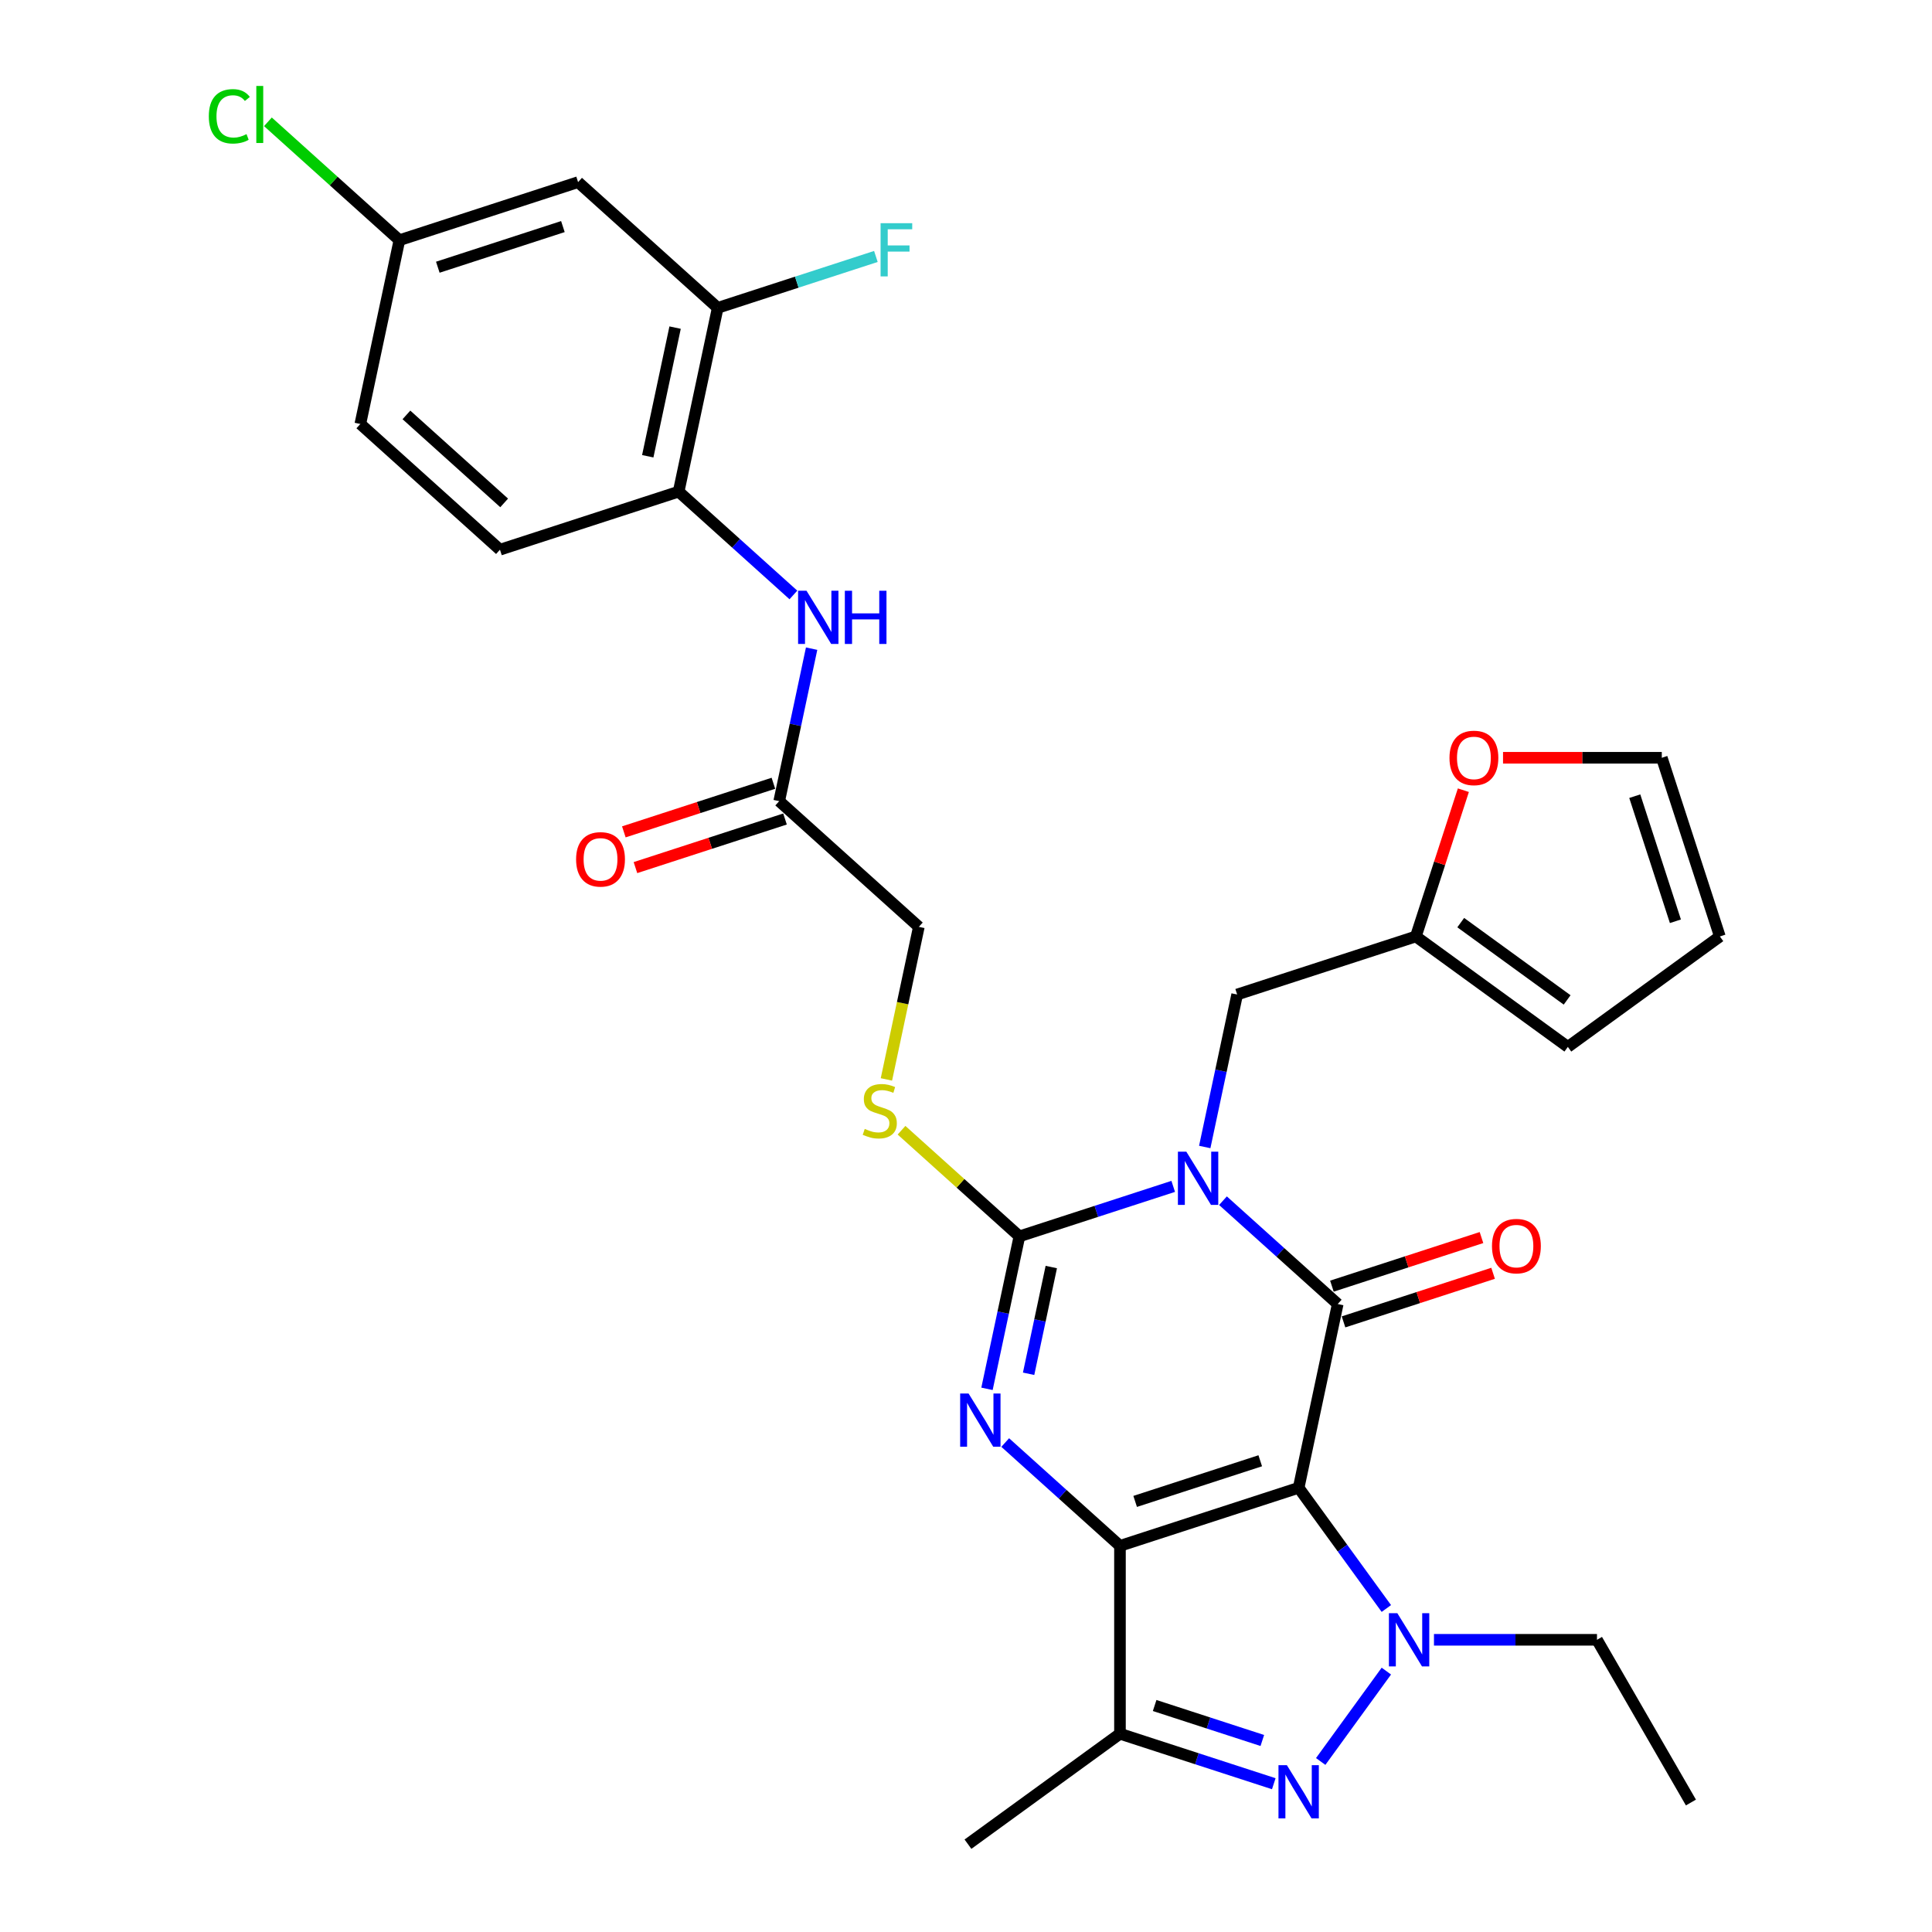 <?xml version='1.0' encoding='iso-8859-1'?>
<svg version='1.1' baseProfile='full'
              xmlns='http://www.w3.org/2000/svg'
                      xmlns:rdkit='http://www.rdkit.org/xml'
                      xmlns:xlink='http://www.w3.org/1999/xlink'
                  xml:space='preserve'
width='1000px' height='1000px' viewBox='0 0 1000 1000'>
<!-- END OF HEADER -->
<rect style='opacity:1.0;fill:#FFFFFF;stroke:none' width='1000' height='1000' x='0' y='0'> </rect>
<path class='bond-0' d='M 672.182,770.082 L 579.692,800.134' style='fill:none;fill-rule:evenodd;stroke:#000000;stroke-width:6px;stroke-linecap:butt;stroke-linejoin:miter;stroke-opacity:1' />
<path class='bond-0' d='M 652.298,756.092 L 587.555,777.128' style='fill:none;fill-rule:evenodd;stroke:#000000;stroke-width:6px;stroke-linecap:butt;stroke-linejoin:miter;stroke-opacity:1' />
<path class='bond-2' d='M 672.182,770.082 L 692.401,674.958' style='fill:none;fill-rule:evenodd;stroke:#000000;stroke-width:6px;stroke-linecap:butt;stroke-linejoin:miter;stroke-opacity:1' />
<path class='bond-5' d='M 672.182,770.082 L 694.877,801.32' style='fill:none;fill-rule:evenodd;stroke:#000000;stroke-width:6px;stroke-linecap:butt;stroke-linejoin:miter;stroke-opacity:1' />
<path class='bond-5' d='M 694.877,801.32 L 717.572,832.557' style='fill:none;fill-rule:evenodd;stroke:#0000FF;stroke-width:6px;stroke-linecap:butt;stroke-linejoin:miter;stroke-opacity:1' />
<path class='bond-3' d='M 579.692,800.134 L 549.995,773.394' style='fill:none;fill-rule:evenodd;stroke:#000000;stroke-width:6px;stroke-linecap:butt;stroke-linejoin:miter;stroke-opacity:1' />
<path class='bond-3' d='M 549.995,773.394 L 520.297,746.655' style='fill:none;fill-rule:evenodd;stroke:#0000FF;stroke-width:6px;stroke-linecap:butt;stroke-linejoin:miter;stroke-opacity:1' />
<path class='bond-7' d='M 579.692,800.134 L 579.692,897.384' style='fill:none;fill-rule:evenodd;stroke:#000000;stroke-width:6px;stroke-linecap:butt;stroke-linejoin:miter;stroke-opacity:1' />
<path class='bond-1' d='M 633.006,621.478 L 662.704,648.218' style='fill:none;fill-rule:evenodd;stroke:#0000FF;stroke-width:6px;stroke-linecap:butt;stroke-linejoin:miter;stroke-opacity:1' />
<path class='bond-1' d='M 662.704,648.218 L 692.401,674.958' style='fill:none;fill-rule:evenodd;stroke:#000000;stroke-width:6px;stroke-linecap:butt;stroke-linejoin:miter;stroke-opacity:1' />
<path class='bond-4' d='M 607.255,614.069 L 567.448,627.003' style='fill:none;fill-rule:evenodd;stroke:#0000FF;stroke-width:6px;stroke-linecap:butt;stroke-linejoin:miter;stroke-opacity:1' />
<path class='bond-4' d='M 567.448,627.003 L 527.641,639.937' style='fill:none;fill-rule:evenodd;stroke:#000000;stroke-width:6px;stroke-linecap:butt;stroke-linejoin:miter;stroke-opacity:1' />
<path class='bond-8' d='M 623.574,593.683 L 631.962,554.222' style='fill:none;fill-rule:evenodd;stroke:#0000FF;stroke-width:6px;stroke-linecap:butt;stroke-linejoin:miter;stroke-opacity:1' />
<path class='bond-8' d='M 631.962,554.222 L 640.35,514.76' style='fill:none;fill-rule:evenodd;stroke:#000000;stroke-width:6px;stroke-linecap:butt;stroke-linejoin:miter;stroke-opacity:1' />
<path class='bond-15' d='M 695.406,684.207 L 734.114,671.63' style='fill:none;fill-rule:evenodd;stroke:#000000;stroke-width:6px;stroke-linecap:butt;stroke-linejoin:miter;stroke-opacity:1' />
<path class='bond-15' d='M 734.114,671.63 L 772.823,659.053' style='fill:none;fill-rule:evenodd;stroke:#FF0000;stroke-width:6px;stroke-linecap:butt;stroke-linejoin:miter;stroke-opacity:1' />
<path class='bond-15' d='M 689.396,665.709 L 728.104,653.132' style='fill:none;fill-rule:evenodd;stroke:#000000;stroke-width:6px;stroke-linecap:butt;stroke-linejoin:miter;stroke-opacity:1' />
<path class='bond-15' d='M 728.104,653.132 L 766.812,640.555' style='fill:none;fill-rule:evenodd;stroke:#FF0000;stroke-width:6px;stroke-linecap:butt;stroke-linejoin:miter;stroke-opacity:1' />
<path class='bond-32' d='M 510.865,718.859 L 519.253,679.398' style='fill:none;fill-rule:evenodd;stroke:#0000FF;stroke-width:6px;stroke-linecap:butt;stroke-linejoin:miter;stroke-opacity:1' />
<path class='bond-32' d='M 519.253,679.398 L 527.641,639.937' style='fill:none;fill-rule:evenodd;stroke:#000000;stroke-width:6px;stroke-linecap:butt;stroke-linejoin:miter;stroke-opacity:1' />
<path class='bond-32' d='M 532.406,711.065 L 538.278,683.442' style='fill:none;fill-rule:evenodd;stroke:#0000FF;stroke-width:6px;stroke-linecap:butt;stroke-linejoin:miter;stroke-opacity:1' />
<path class='bond-32' d='M 538.278,683.442 L 544.149,655.819' style='fill:none;fill-rule:evenodd;stroke:#000000;stroke-width:6px;stroke-linecap:butt;stroke-linejoin:miter;stroke-opacity:1' />
<path class='bond-9' d='M 527.641,639.937 L 497.136,612.47' style='fill:none;fill-rule:evenodd;stroke:#000000;stroke-width:6px;stroke-linecap:butt;stroke-linejoin:miter;stroke-opacity:1' />
<path class='bond-9' d='M 497.136,612.47 L 466.632,585.004' style='fill:none;fill-rule:evenodd;stroke:#CCCC00;stroke-width:6px;stroke-linecap:butt;stroke-linejoin:miter;stroke-opacity:1' />
<path class='bond-6' d='M 717.572,864.961 L 683.589,911.734' style='fill:none;fill-rule:evenodd;stroke:#0000FF;stroke-width:6px;stroke-linecap:butt;stroke-linejoin:miter;stroke-opacity:1' />
<path class='bond-25' d='M 742.22,848.759 L 784.406,848.759' style='fill:none;fill-rule:evenodd;stroke:#0000FF;stroke-width:6px;stroke-linecap:butt;stroke-linejoin:miter;stroke-opacity:1' />
<path class='bond-25' d='M 784.406,848.759 L 826.593,848.759' style='fill:none;fill-rule:evenodd;stroke:#000000;stroke-width:6px;stroke-linecap:butt;stroke-linejoin:miter;stroke-opacity:1' />
<path class='bond-31' d='M 659.306,923.252 L 619.499,910.318' style='fill:none;fill-rule:evenodd;stroke:#0000FF;stroke-width:6px;stroke-linecap:butt;stroke-linejoin:miter;stroke-opacity:1' />
<path class='bond-31' d='M 619.499,910.318 L 579.692,897.384' style='fill:none;fill-rule:evenodd;stroke:#000000;stroke-width:6px;stroke-linecap:butt;stroke-linejoin:miter;stroke-opacity:1' />
<path class='bond-31' d='M 653.374,900.874 L 625.509,891.82' style='fill:none;fill-rule:evenodd;stroke:#0000FF;stroke-width:6px;stroke-linecap:butt;stroke-linejoin:miter;stroke-opacity:1' />
<path class='bond-31' d='M 625.509,891.82 L 597.644,882.766' style='fill:none;fill-rule:evenodd;stroke:#000000;stroke-width:6px;stroke-linecap:butt;stroke-linejoin:miter;stroke-opacity:1' />
<path class='bond-27' d='M 579.692,897.384 L 501.015,954.545' style='fill:none;fill-rule:evenodd;stroke:#000000;stroke-width:6px;stroke-linecap:butt;stroke-linejoin:miter;stroke-opacity:1' />
<path class='bond-13' d='M 640.35,514.76 L 732.84,484.709' style='fill:none;fill-rule:evenodd;stroke:#000000;stroke-width:6px;stroke-linecap:butt;stroke-linejoin:miter;stroke-opacity:1' />
<path class='bond-23' d='M 458.806,558.701 L 467.198,519.22' style='fill:none;fill-rule:evenodd;stroke:#CCCC00;stroke-width:6px;stroke-linecap:butt;stroke-linejoin:miter;stroke-opacity:1' />
<path class='bond-23' d='M 467.198,519.22 L 475.589,479.739' style='fill:none;fill-rule:evenodd;stroke:#000000;stroke-width:6px;stroke-linecap:butt;stroke-linejoin:miter;stroke-opacity:1' />
<path class='bond-10' d='M 420.094,335.744 L 411.707,375.205' style='fill:none;fill-rule:evenodd;stroke:#0000FF;stroke-width:6px;stroke-linecap:butt;stroke-linejoin:miter;stroke-opacity:1' />
<path class='bond-10' d='M 411.707,375.205 L 403.319,414.667' style='fill:none;fill-rule:evenodd;stroke:#000000;stroke-width:6px;stroke-linecap:butt;stroke-linejoin:miter;stroke-opacity:1' />
<path class='bond-11' d='M 410.662,307.949 L 380.965,281.209' style='fill:none;fill-rule:evenodd;stroke:#0000FF;stroke-width:6px;stroke-linecap:butt;stroke-linejoin:miter;stroke-opacity:1' />
<path class='bond-11' d='M 380.965,281.209 L 351.268,254.47' style='fill:none;fill-rule:evenodd;stroke:#000000;stroke-width:6px;stroke-linecap:butt;stroke-linejoin:miter;stroke-opacity:1' />
<path class='bond-12' d='M 351.268,254.47 L 371.487,159.345' style='fill:none;fill-rule:evenodd;stroke:#000000;stroke-width:6px;stroke-linecap:butt;stroke-linejoin:miter;stroke-opacity:1' />
<path class='bond-12' d='M 335.276,236.157 L 349.429,169.57' style='fill:none;fill-rule:evenodd;stroke:#000000;stroke-width:6px;stroke-linecap:butt;stroke-linejoin:miter;stroke-opacity:1' />
<path class='bond-22' d='M 351.268,254.47 L 258.778,284.521' style='fill:none;fill-rule:evenodd;stroke:#000000;stroke-width:6px;stroke-linecap:butt;stroke-linejoin:miter;stroke-opacity:1' />
<path class='bond-16' d='M 371.487,159.345 L 299.216,94.272' style='fill:none;fill-rule:evenodd;stroke:#000000;stroke-width:6px;stroke-linecap:butt;stroke-linejoin:miter;stroke-opacity:1' />
<path class='bond-26' d='M 371.487,159.345 L 412.422,146.044' style='fill:none;fill-rule:evenodd;stroke:#000000;stroke-width:6px;stroke-linecap:butt;stroke-linejoin:miter;stroke-opacity:1' />
<path class='bond-26' d='M 412.422,146.044 L 453.357,132.744' style='fill:none;fill-rule:evenodd;stroke:#33CCCC;stroke-width:6px;stroke-linecap:butt;stroke-linejoin:miter;stroke-opacity:1' />
<path class='bond-17' d='M 732.84,484.709 L 745.139,446.856' style='fill:none;fill-rule:evenodd;stroke:#000000;stroke-width:6px;stroke-linecap:butt;stroke-linejoin:miter;stroke-opacity:1' />
<path class='bond-17' d='M 745.139,446.856 L 757.438,409.004' style='fill:none;fill-rule:evenodd;stroke:#FF0000;stroke-width:6px;stroke-linecap:butt;stroke-linejoin:miter;stroke-opacity:1' />
<path class='bond-18' d='M 732.84,484.709 L 811.516,541.871' style='fill:none;fill-rule:evenodd;stroke:#000000;stroke-width:6px;stroke-linecap:butt;stroke-linejoin:miter;stroke-opacity:1' />
<path class='bond-18' d='M 756.074,477.548 L 811.147,517.561' style='fill:none;fill-rule:evenodd;stroke:#000000;stroke-width:6px;stroke-linecap:butt;stroke-linejoin:miter;stroke-opacity:1' />
<path class='bond-14' d='M 403.319,414.667 L 475.589,479.739' style='fill:none;fill-rule:evenodd;stroke:#000000;stroke-width:6px;stroke-linecap:butt;stroke-linejoin:miter;stroke-opacity:1' />
<path class='bond-21' d='M 400.314,405.418 L 361.606,417.995' style='fill:none;fill-rule:evenodd;stroke:#000000;stroke-width:6px;stroke-linecap:butt;stroke-linejoin:miter;stroke-opacity:1' />
<path class='bond-21' d='M 361.606,417.995 L 322.897,430.572' style='fill:none;fill-rule:evenodd;stroke:#FF0000;stroke-width:6px;stroke-linecap:butt;stroke-linejoin:miter;stroke-opacity:1' />
<path class='bond-21' d='M 406.324,423.916 L 367.616,436.493' style='fill:none;fill-rule:evenodd;stroke:#000000;stroke-width:6px;stroke-linecap:butt;stroke-linejoin:miter;stroke-opacity:1' />
<path class='bond-21' d='M 367.616,436.493 L 328.908,449.07' style='fill:none;fill-rule:evenodd;stroke:#FF0000;stroke-width:6px;stroke-linecap:butt;stroke-linejoin:miter;stroke-opacity:1' />
<path class='bond-34' d='M 299.216,94.272 L 206.726,124.324' style='fill:none;fill-rule:evenodd;stroke:#000000;stroke-width:6px;stroke-linecap:butt;stroke-linejoin:miter;stroke-opacity:1' />
<path class='bond-34' d='M 291.353,117.278 L 226.61,138.314' style='fill:none;fill-rule:evenodd;stroke:#000000;stroke-width:6px;stroke-linecap:butt;stroke-linejoin:miter;stroke-opacity:1' />
<path class='bond-19' d='M 777.965,392.219 L 819.053,392.219' style='fill:none;fill-rule:evenodd;stroke:#FF0000;stroke-width:6px;stroke-linecap:butt;stroke-linejoin:miter;stroke-opacity:1' />
<path class='bond-19' d='M 819.053,392.219 L 860.141,392.219' style='fill:none;fill-rule:evenodd;stroke:#000000;stroke-width:6px;stroke-linecap:butt;stroke-linejoin:miter;stroke-opacity:1' />
<path class='bond-20' d='M 811.516,541.871 L 890.193,484.709' style='fill:none;fill-rule:evenodd;stroke:#000000;stroke-width:6px;stroke-linecap:butt;stroke-linejoin:miter;stroke-opacity:1' />
<path class='bond-33' d='M 860.141,392.219 L 890.193,484.709' style='fill:none;fill-rule:evenodd;stroke:#000000;stroke-width:6px;stroke-linecap:butt;stroke-linejoin:miter;stroke-opacity:1' />
<path class='bond-33' d='M 846.151,412.103 L 867.187,476.845' style='fill:none;fill-rule:evenodd;stroke:#000000;stroke-width:6px;stroke-linecap:butt;stroke-linejoin:miter;stroke-opacity:1' />
<path class='bond-28' d='M 258.778,284.521 L 186.507,219.449' style='fill:none;fill-rule:evenodd;stroke:#000000;stroke-width:6px;stroke-linecap:butt;stroke-linejoin:miter;stroke-opacity:1' />
<path class='bond-28' d='M 260.952,260.306 L 210.362,214.755' style='fill:none;fill-rule:evenodd;stroke:#000000;stroke-width:6px;stroke-linecap:butt;stroke-linejoin:miter;stroke-opacity:1' />
<path class='bond-24' d='M 206.726,124.324 L 186.507,219.449' style='fill:none;fill-rule:evenodd;stroke:#000000;stroke-width:6px;stroke-linecap:butt;stroke-linejoin:miter;stroke-opacity:1' />
<path class='bond-29' d='M 206.726,124.324 L 172.702,93.688' style='fill:none;fill-rule:evenodd;stroke:#000000;stroke-width:6px;stroke-linecap:butt;stroke-linejoin:miter;stroke-opacity:1' />
<path class='bond-29' d='M 172.702,93.688 L 138.677,63.052' style='fill:none;fill-rule:evenodd;stroke:#00CC00;stroke-width:6px;stroke-linecap:butt;stroke-linejoin:miter;stroke-opacity:1' />
<path class='bond-30' d='M 826.593,848.759 L 875.218,932.979' style='fill:none;fill-rule:evenodd;stroke:#000000;stroke-width:6px;stroke-linecap:butt;stroke-linejoin:miter;stroke-opacity:1' />
<path  class='atom-2' d='M 614.043 596.114
L 623.067 610.702
Q 623.962 612.141, 625.401 614.747
Q 626.841 617.354, 626.919 617.509
L 626.919 596.114
L 630.575 596.114
L 630.575 623.655
L 626.802 623.655
L 617.116 607.707
Q 615.988 605.839, 614.782 603.7
Q 613.615 601.56, 613.265 600.899
L 613.265 623.655
L 609.686 623.655
L 609.686 596.114
L 614.043 596.114
' fill='#0000FF'/>
<path  class='atom-4' d='M 501.333 721.291
L 510.358 735.878
Q 511.253 737.317, 512.692 739.924
Q 514.132 742.53, 514.209 742.686
L 514.209 721.291
L 517.866 721.291
L 517.866 748.832
L 514.093 748.832
L 504.407 732.883
Q 503.278 731.016, 502.073 728.876
Q 500.906 726.737, 500.555 726.075
L 500.555 748.832
L 496.977 748.832
L 496.977 721.291
L 501.333 721.291
' fill='#0000FF'/>
<path  class='atom-6' d='M 723.256 834.988
L 732.281 849.576
Q 733.175 851.015, 734.615 853.621
Q 736.054 856.228, 736.132 856.383
L 736.132 834.988
L 739.788 834.988
L 739.788 862.529
L 736.015 862.529
L 726.329 846.58
Q 725.201 844.713, 723.995 842.574
Q 722.828 840.434, 722.478 839.773
L 722.478 862.529
L 718.899 862.529
L 718.899 834.988
L 723.256 834.988
' fill='#0000FF'/>
<path  class='atom-7' d='M 666.094 913.665
L 675.119 928.252
Q 676.013 929.692, 677.453 932.298
Q 678.892 934.904, 678.97 935.06
L 678.97 913.665
L 682.626 913.665
L 682.626 941.206
L 678.853 941.206
L 669.167 925.257
Q 668.039 923.39, 666.833 921.25
Q 665.666 919.111, 665.316 918.449
L 665.316 941.206
L 661.737 941.206
L 661.737 913.665
L 666.094 913.665
' fill='#0000FF'/>
<path  class='atom-10' d='M 447.59 584.317
Q 447.901 584.433, 449.185 584.978
Q 450.469 585.523, 451.869 585.873
Q 453.308 586.184, 454.709 586.184
Q 457.315 586.184, 458.832 584.939
Q 460.349 583.655, 460.349 581.438
Q 460.349 579.921, 459.571 578.987
Q 458.832 578.054, 457.665 577.548
Q 456.498 577.042, 454.553 576.459
Q 452.102 575.72, 450.624 575.02
Q 449.185 574.319, 448.135 572.841
Q 447.123 571.363, 447.123 568.873
Q 447.123 565.411, 449.457 563.272
Q 451.83 561.132, 456.498 561.132
Q 459.688 561.132, 463.306 562.649
L 462.411 565.645
Q 459.104 564.283, 456.615 564.283
Q 453.931 564.283, 452.453 565.411
Q 450.974 566.501, 451.013 568.407
Q 451.013 569.885, 451.752 570.779
Q 452.53 571.674, 453.62 572.18
Q 454.748 572.686, 456.615 573.269
Q 459.104 574.047, 460.583 574.825
Q 462.061 575.603, 463.111 577.198
Q 464.2 578.754, 464.2 581.438
Q 464.2 585.25, 461.633 587.312
Q 459.104 589.335, 454.864 589.335
Q 452.414 589.335, 450.547 588.79
Q 448.718 588.284, 446.54 587.39
L 447.59 584.317
' fill='#CCCC00'/>
<path  class='atom-11' d='M 417.45 305.772
L 426.475 320.359
Q 427.37 321.798, 428.809 324.405
Q 430.248 327.011, 430.326 327.167
L 430.326 305.772
L 433.983 305.772
L 433.983 333.313
L 430.21 333.313
L 420.523 317.364
Q 419.395 315.497, 418.189 313.357
Q 417.022 311.218, 416.672 310.556
L 416.672 333.313
L 413.094 333.313
L 413.094 305.772
L 417.45 305.772
' fill='#0000FF'/>
<path  class='atom-11' d='M 437.289 305.772
L 441.024 305.772
L 441.024 317.481
L 455.105 317.481
L 455.105 305.772
L 458.84 305.772
L 458.84 333.313
L 455.105 333.313
L 455.105 320.593
L 441.024 320.593
L 441.024 333.313
L 437.289 333.313
L 437.289 305.772
' fill='#0000FF'/>
<path  class='atom-16' d='M 772.249 644.984
Q 772.249 638.371, 775.516 634.675
Q 778.784 630.98, 784.891 630.98
Q 790.998 630.98, 794.266 634.675
Q 797.533 638.371, 797.533 644.984
Q 797.533 651.674, 794.227 655.487
Q 790.921 659.26, 784.891 659.26
Q 778.823 659.26, 775.516 655.487
Q 772.249 651.713, 772.249 644.984
M 784.891 656.148
Q 789.092 656.148, 791.348 653.347
Q 793.644 650.507, 793.644 644.984
Q 793.644 639.577, 791.348 636.854
Q 789.092 634.092, 784.891 634.092
Q 780.69 634.092, 778.395 636.815
Q 776.139 639.538, 776.139 644.984
Q 776.139 650.546, 778.395 653.347
Q 780.69 656.148, 784.891 656.148
' fill='#FF0000'/>
<path  class='atom-18' d='M 750.249 392.296
Q 750.249 385.684, 753.517 381.988
Q 756.784 378.293, 762.892 378.293
Q 768.999 378.293, 772.266 381.988
Q 775.534 385.684, 775.534 392.296
Q 775.534 398.987, 772.228 402.799
Q 768.921 406.573, 762.892 406.573
Q 756.823 406.573, 753.517 402.799
Q 750.249 399.026, 750.249 392.296
M 762.892 403.461
Q 767.093 403.461, 769.349 400.66
Q 771.644 397.82, 771.644 392.296
Q 771.644 386.889, 769.349 384.166
Q 767.093 381.405, 762.892 381.405
Q 758.69 381.405, 756.395 384.128
Q 754.139 386.851, 754.139 392.296
Q 754.139 397.859, 756.395 400.66
Q 758.69 403.461, 762.892 403.461
' fill='#FF0000'/>
<path  class='atom-22' d='M 298.186 444.796
Q 298.186 438.183, 301.454 434.488
Q 304.722 430.792, 310.829 430.792
Q 316.936 430.792, 320.204 434.488
Q 323.471 438.183, 323.471 444.796
Q 323.471 451.487, 320.165 455.299
Q 316.858 459.073, 310.829 459.073
Q 304.761 459.073, 301.454 455.299
Q 298.186 451.526, 298.186 444.796
M 310.829 455.961
Q 315.03 455.961, 317.286 453.16
Q 319.581 450.32, 319.581 444.796
Q 319.581 439.389, 317.286 436.666
Q 315.03 433.904, 310.829 433.904
Q 306.628 433.904, 304.333 436.627
Q 302.076 439.35, 302.076 444.796
Q 302.076 450.359, 304.333 453.16
Q 306.628 455.961, 310.829 455.961
' fill='#FF0000'/>
<path  class='atom-27' d='M 455.788 115.523
L 472.165 115.523
L 472.165 118.674
L 459.484 118.674
L 459.484 127.037
L 470.765 127.037
L 470.765 130.227
L 459.484 130.227
L 459.484 143.064
L 455.788 143.064
L 455.788 115.523
' fill='#33CCCC'/>
<path  class='atom-30' d='M 108.082 60.205
Q 108.082 53.358, 111.272 49.779
Q 114.5 46.162, 120.608 46.162
Q 126.287 46.162, 129.321 50.168
L 126.754 52.269
Q 124.536 49.351, 120.608 49.351
Q 116.445 49.351, 114.228 52.152
Q 112.05 54.914, 112.05 60.205
Q 112.05 65.65, 114.306 68.451
Q 116.601 71.252, 121.035 71.252
Q 124.07 71.252, 127.61 69.424
L 128.699 72.341
Q 127.259 73.275, 125.081 73.819
Q 122.903 74.364, 120.491 74.364
Q 114.5 74.364, 111.272 70.707
Q 108.082 67.051, 108.082 60.205
' fill='#00CC00'/>
<path  class='atom-30' d='M 132.667 44.489
L 136.245 44.489
L 136.245 74.014
L 132.667 74.014
L 132.667 44.489
' fill='#00CC00'/>
</svg>
